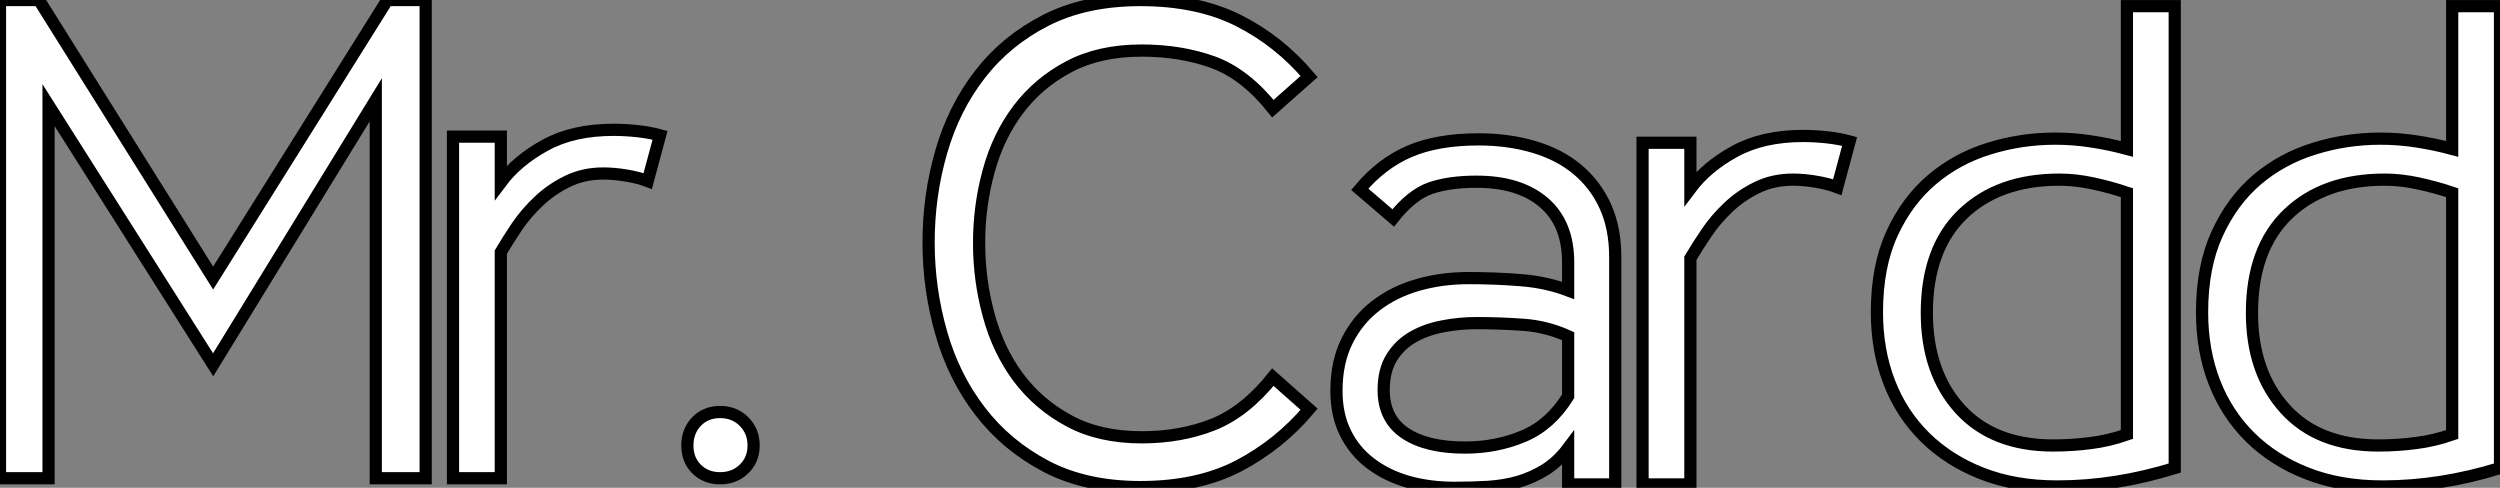 <?xml version="1.0" standalone="no"?>
<svg xmlns="http://www.w3.org/2000/svg" viewBox="1 3 204.912 39.984"><rect x="1" y="3" width="204.912" height="39.984" fill="#808080" stroke="none"/><path d="M36.01 0L31.92 0L31.92-31.02L18.59-9.30L5.10-30.58L5.10 0L1.12 0L1.12-39.20L4.31-39.20L18.59-16.41L32.87-39.20L36.01-39.20L36.01 0ZM55.22-28.11L54.21-24.36Q53.48-24.64 52.47-24.81Q51.46-24.98 50.57-24.98L50.57-24.98Q48.94-24.98 47.63-24.33Q46.31-23.69 45.28-22.71Q44.24-21.73 43.48-20.61Q42.73-19.49 42.17-18.54L42.17-18.54L42.17 0L38.25 0L38.25-28L42.17-28L42.17-24.25Q43.51-26.04 45.81-27.30Q48.10-28.56 51.41-28.56L51.41-28.56Q52.36-28.56 53.37-28.45Q54.38-28.34 55.22-28.11L55.22-28.11ZM57.46-2.69L57.46-2.69Q57.46-3.86 58.21-4.65Q58.97-5.43 60.14-5.43L60.14-5.43Q61.32-5.43 62.10-4.65Q62.89-3.86 62.89-2.69L62.89-2.69Q62.89-1.51 62.10-0.76Q61.32 0 60.14 0L60.14 0Q58.97 0 58.21-0.76Q57.46-1.51 57.46-2.69Z" fill="white" stroke="black" transform="translate(0 0) scale(1 1) translate(-0.12 42.2)"/><path d="M1.12-19.82L1.12-19.82Q1.12-23.69 2.16-27.27Q3.19-30.86 5.35-33.63Q7.50-36.40 10.75-38.05Q14-39.70 18.48-39.70L18.48-39.70Q23.18-39.70 26.52-38.02Q29.85-36.34 32.31-33.43L32.31-33.43L29.34-30.80Q27.05-33.66 24.42-34.61Q21.78-35.56 18.59-35.56L18.59-35.56Q15.12-35.56 12.63-34.24Q10.14-32.93 8.48-30.74Q6.83-28.56 6.05-25.70Q5.26-22.85 5.26-19.77L5.26-19.77Q5.26-16.74 6.05-13.86Q6.83-10.98 8.48-8.76Q10.14-6.55 12.63-5.21Q15.12-3.86 18.59-3.86L18.59-3.86Q21.78-3.86 24.42-4.90Q27.05-5.94 29.34-8.79L29.34-8.79L32.31-6.16Q29.85-3.25 26.52-1.51Q23.18 0.22 18.48 0.22L18.48 0.22Q14 0.22 10.75-1.48Q7.50-3.19 5.35-5.99Q3.19-8.79 2.16-12.40Q1.12-16.02 1.12-19.82ZM53.54-7.22L53.54-12.15Q51.80-12.94 49.90-13.08Q47.99-13.22 46.03-13.22L46.03-13.22Q44.63-13.22 43.29-12.96Q41.94-12.71 40.85-12.10Q39.76-11.48 39.09-10.42Q38.42-9.35 38.42-7.73L38.42-7.73Q38.42-5.38 40.18-4.20Q41.94-3.02 45.08-3.02L45.08-3.02Q47.66-3.02 49.87-3.95Q52.08-4.87 53.54-7.22L53.54-7.22ZM57.40 0L53.54 0L53.54-2.97Q52.70-1.85 51.66-1.20Q50.62-0.56 49.48-0.22Q48.33 0.11 47.01 0.20Q45.70 0.28 44.24 0.28L44.24 0.28Q42.17 0.28 40.40-0.22Q38.64-0.73 37.32-1.74Q36.01-2.74 35.28-4.23Q34.55-5.71 34.55-7.67L34.55-7.67Q34.55-10.02 35.42-11.76Q36.29-13.50 37.77-14.64Q39.26-15.79 41.22-16.35Q43.18-16.91 45.36-16.91L45.36-16.91Q47.60-16.91 49.67-16.74Q51.74-16.58 53.54-15.90L53.54-15.90L53.54-18.20Q53.54-21.39 51.55-23.10Q49.56-24.81 46.03-24.81L46.03-24.81Q43.79-24.81 42.25-24.28Q40.71-23.74 39.20-21.84L39.20-21.84L36.46-24.19Q38.25-26.32 40.54-27.30Q42.84-28.28 46.20-28.28L46.20-28.28Q48.66-28.28 50.74-27.66Q52.81-27.05 54.29-25.82Q55.78-24.58 56.59-22.79Q57.40-21 57.40-18.65L57.40-18.65L57.40 0ZM76.61-28.11L75.60-24.36Q74.87-24.64 73.86-24.81Q72.86-24.98 71.96-24.98L71.96-24.98Q70.34-24.98 69.02-24.33Q67.70-23.69 66.67-22.71Q65.63-21.73 64.88-20.61Q64.12-19.49 63.56-18.54L63.56-18.54L63.56 0L59.64 0L59.64-28L63.56-28L63.56-24.25Q64.90-26.04 67.20-27.30Q69.50-28.56 72.80-28.56L72.80-28.56Q73.75-28.56 74.76-28.45Q75.77-28.34 76.61-28.11L76.61-28.11ZM99.34-27.50L99.34-39.20L103.26-39.20L103.26-1.34Q98.39 0.17 93.63 0.17L93.63 0.17Q90.16 0.17 87.44-0.90Q84.73-1.96 82.80-3.86Q80.86-5.77 79.86-8.37Q78.85-10.98 78.85-14.11L78.85-14.11Q78.85-17.86 80.08-20.55Q81.31-23.24 83.36-24.98Q85.40-26.71 88.03-27.52Q90.66-28.34 93.46-28.34L93.46-28.34Q94.98-28.34 96.43-28.11Q97.89-27.89 99.34-27.50L99.34-27.50ZM82.94-14.06L82.94-14.06Q82.94-9.18 85.65-6.19Q88.37-3.19 93.30-3.19L93.30-3.19Q94.86-3.19 96.38-3.39Q97.89-3.58 99.34-4.09L99.34-4.09L99.34-23.91Q98.00-24.36 96.57-24.67Q95.14-24.98 93.80-24.98L93.80-24.98Q88.82-24.98 85.88-22.15Q82.94-19.32 82.94-14.06ZM126.00-27.50L126.00-39.20L129.92-39.20L129.92-1.34Q125.05 0.17 120.29 0.17L120.29 0.17Q116.82 0.17 114.10-0.90Q111.38-1.96 109.45-3.86Q107.52-5.77 106.51-8.37Q105.50-10.98 105.50-14.11L105.50-14.11Q105.50-17.86 106.74-20.55Q107.97-23.24 110.01-24.98Q112.06-26.71 114.69-27.52Q117.32-28.34 120.12-28.34L120.12-28.34Q121.63-28.34 123.09-28.11Q124.54-27.89 126.00-27.50L126.00-27.50ZM109.59-14.06L109.59-14.06Q109.59-9.18 112.31-6.19Q115.02-3.19 119.95-3.19L119.95-3.19Q121.52-3.19 123.03-3.39Q124.54-3.58 126.00-4.09L126.00-4.09L126.00-23.91Q124.66-24.36 123.23-24.67Q121.80-24.98 120.46-24.98L120.46-24.98Q115.47-24.98 112.53-22.15Q109.59-19.32 109.59-14.06Z" fill="white" stroke="black" transform="translate(76.112 0) scale(1 1) translate(-0.12 42.704)"/></svg>
